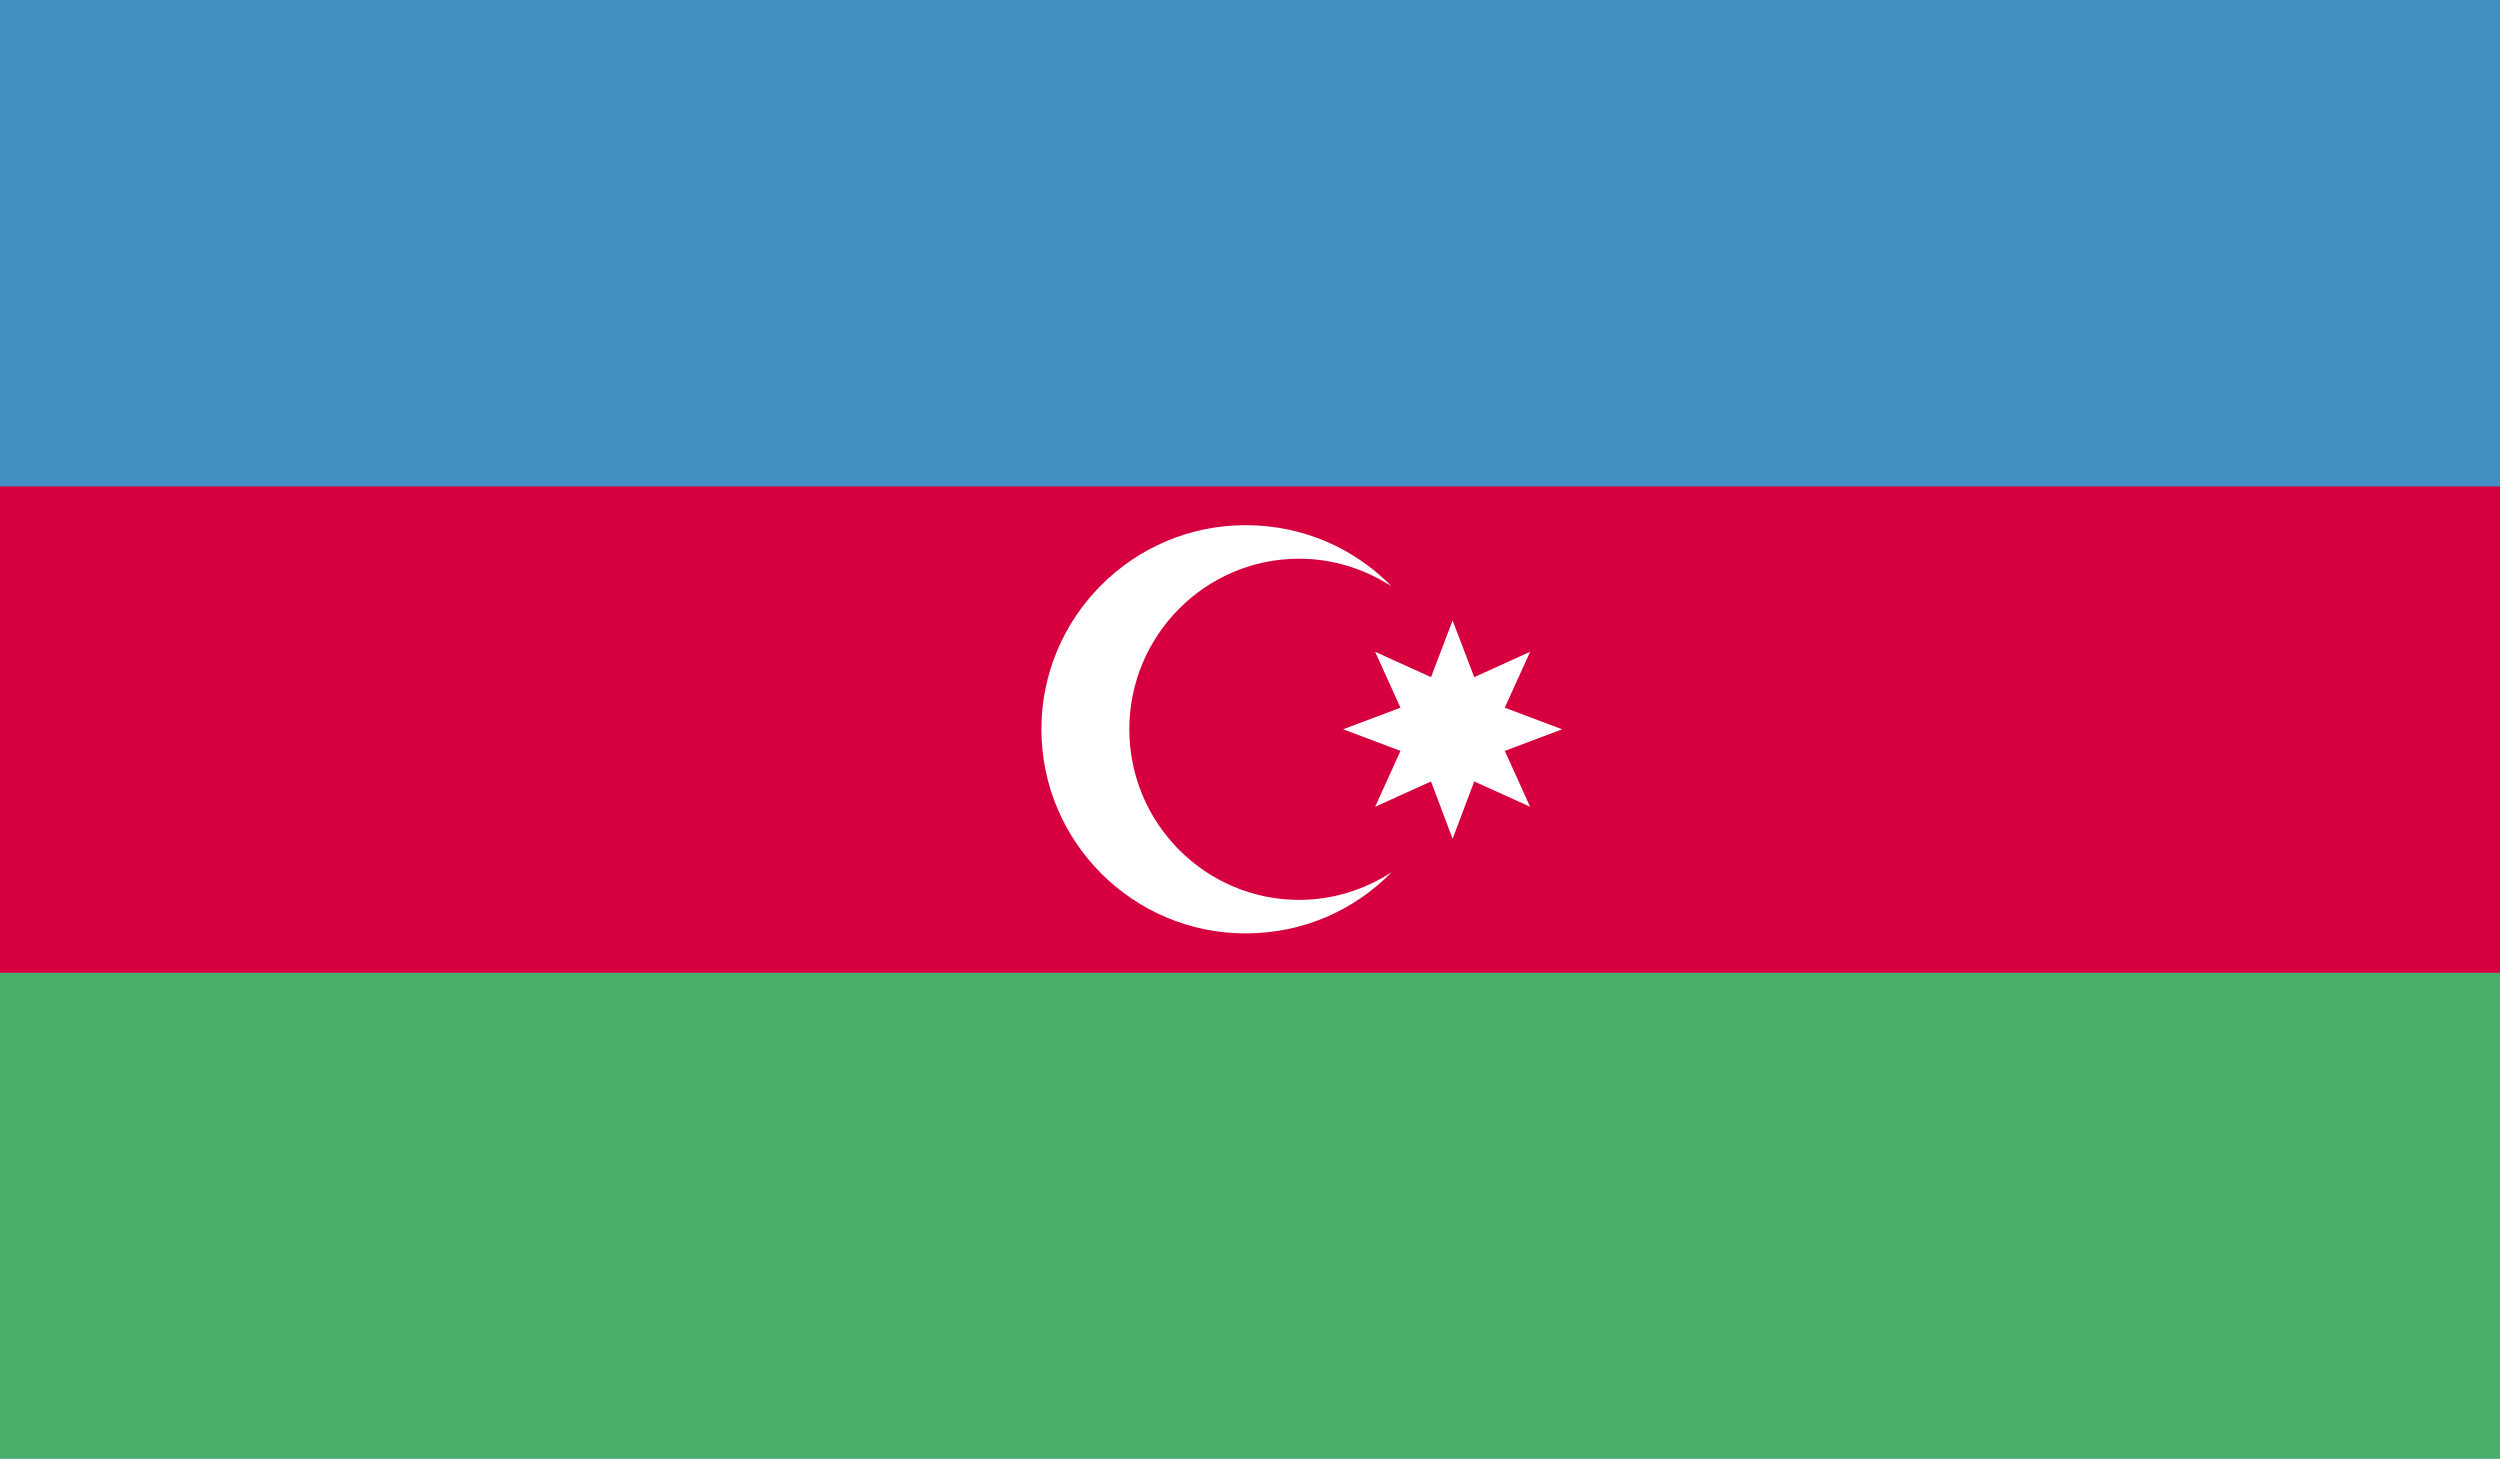 <?xml version="1.0" encoding="UTF-8"?>
<svg id="Layer_2" xmlns="http://www.w3.org/2000/svg" xmlns:xlink="http://www.w3.org/1999/xlink" viewBox="0 0 33.56 19.58">
  <defs>
    <style>
      .cls-1 {
        fill: none;
      }

      .cls-2 {
        fill: #d6003f;
      }

      .cls-3 {
        fill: #438fc3;
      }

      .cls-4 {
        clip-path: url(#clippath-1);
      }

      .cls-5 {
        clip-path: url(#clippath-3);
      }

      .cls-6 {
        clip-path: url(#clippath-4);
      }

      .cls-7 {
        clip-path: url(#clippath-2);
      }

      .cls-8 {
        clip-path: url(#clippath-5);
      }

      .cls-9 {
        fill: #fff;
      }

      .cls-10 {
        fill: #48ae68;
      }

      .cls-11 {
        clip-path: url(#clippath);
      }
    </style>
    <clipPath id="clippath">
      <rect class="cls-1" width="33.56" height="19.58"/>
    </clipPath>
    <clipPath id="clippath-1">
      <rect class="cls-1" width="33.56" height="19.58"/>
    </clipPath>
    <clipPath id="clippath-2">
      <rect class="cls-1" width="33.56" height="19.58"/>
    </clipPath>
    <clipPath id="clippath-3">
      <rect class="cls-1" width="33.56" height="19.58"/>
    </clipPath>
    <clipPath id="clippath-4">
      <rect class="cls-1" width="33.56" height="19.58"/>
    </clipPath>
    <clipPath id="clippath-5">
      <rect class="cls-1" width="33.56" height="19.58"/>
    </clipPath>
  </defs>
  <g id="Layer_1-2" data-name="Layer_1">
    <g id="AZERBAIJAN">
      <g>
        <g class="cls-11">
          <rect class="cls-3" y="0" width="33.56" height="19.58"/>
        </g>
        <g class="cls-4">
          <rect class="cls-2" y="6.53" width="33.56" height="6.53"/>
        </g>
        <g class="cls-7">
          <rect class="cls-10" y="13.06" width="33.56" height="6.52"/>
        </g>
        <g class="cls-5">
          <g>
            <g class="cls-6">
              <path class="cls-9" d="M17.44,12.08c-1.26,0-2.28-1.03-2.28-2.29s1.02-2.29,2.28-2.29c.46,0,.88.14,1.24.37-.5-.51-1.19-.82-1.96-.82-1.51,0-2.74,1.23-2.74,2.74s1.23,2.74,2.74,2.74c.77,0,1.46-.31,1.96-.82-.36.23-.78.37-1.24.37"/>
            </g>
            <g class="cls-8">
              <polygon class="cls-9" points="20.54 10.83 19.79 10.49 19.5 11.26 19.21 10.49 18.46 10.83 18.8 10.08 18.03 9.79 18.8 9.5 18.46 8.75 19.21 9.09 19.5 8.33 19.79 9.09 20.54 8.75 20.2 9.5 20.97 9.79 20.2 10.08 20.54 10.83"/>
            </g>
          </g>
        </g>
      </g>
    </g>
  </g>
</svg>